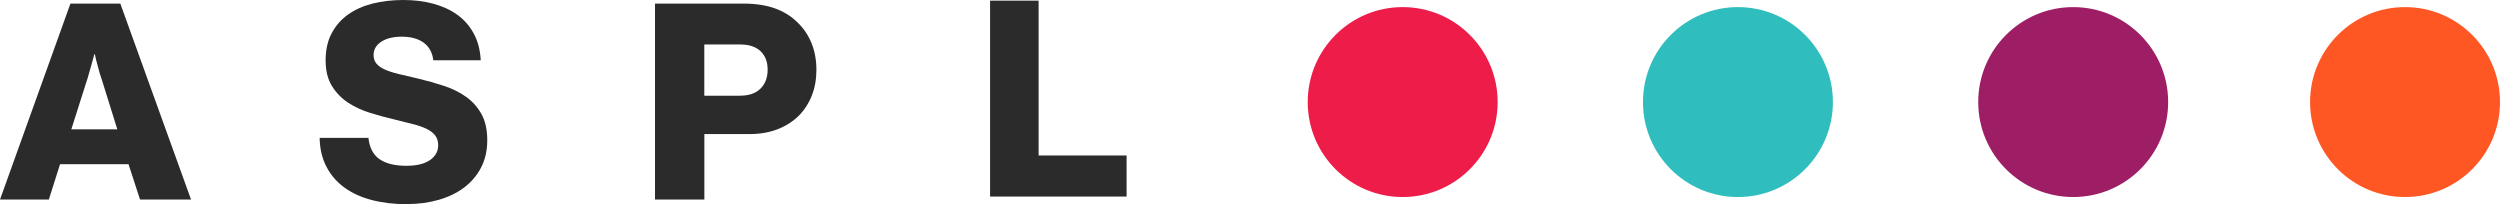 <?xml version="1.0" encoding="UTF-8"?><svg id="Layer_1" xmlns="http://www.w3.org/2000/svg" viewBox="0 0 425.95 34.79"><defs><style>.cls-1{fill:#ff5724;}.cls-2{fill:#ed1c49;}.cls-3{fill:#2fbdbe;}.cls-4{fill:#9d1e65;}.cls-5{fill:#2c2b2b;}</style></defs><path class="cls-2" d="M238.99,33.57h0c-8.94,0-16.18-7.24-16.18-16.18s7.24-16.18,16.18-16.18,16.18,7.25,16.18,16.18-7.24,16.18-16.18,16.18"/><path class="cls-1" d="M409.77,33.57h0c-8.94,0-16.18-7.24-16.18-16.18s7.24-16.18,16.18-16.18,16.18,7.25,16.18,16.18-7.24,16.18-16.18,16.18"/><path class="cls-4" d="M353.23,33.57h0c-8.94,0-16.18-7.24-16.18-16.18s7.24-16.18,16.18-16.18,16.18,7.25,16.18,16.18-7.24,16.18-16.18,16.18"/><path class="cls-3" d="M296.11,33.57h0c-8.94,0-16.18-7.24-16.18-16.18s7.24-16.18,16.18-16.18,16.18,7.25,16.18,16.18-7.24,16.18-16.18,16.18"/><path class="cls-5" d="M19.99,22.04l-2.52-8.08c-.16-.44-.31-.92-.47-1.45-.16-.53-.3-1.04-.42-1.54-.16-.56-.3-1.14-.42-1.73h-.09c-.16.59-.31,1.17-.47,1.73-.16.5-.3,1.01-.44,1.54-.14.53-.29,1.01-.44,1.45l-2.57,8.08h7.84ZM12,.61h8.5l12.05,33.39h-8.69l-1.96-6.02h-11.67l-1.91,6.02H0L12,.61Z"/><path class="cls-5" d="M69.35,34.79c-2.21,0-4.23-.24-6.05-.72-1.82-.48-3.38-1.2-4.67-2.15-1.29-.95-2.3-2.13-3.03-3.55-.73-1.42-1.11-3.04-1.14-4.88h8.31c.19,1.68.82,2.89,1.91,3.64,1.09.75,2.63,1.12,4.62,1.12.68,0,1.35-.06,1.98-.19.64-.12,1.21-.33,1.7-.61.5-.28.9-.65,1.21-1.1.31-.45.47-.99.47-1.61s-.16-1.2-.49-1.63c-.33-.44-.8-.81-1.42-1.12-.62-.31-1.38-.58-2.29-.82-.9-.23-1.93-.49-3.08-.77-1.46-.34-2.9-.73-4.32-1.17s-2.68-1.03-3.8-1.77c-1.12-.75-2.03-1.7-2.73-2.85-.7-1.15-1.05-2.6-1.05-4.34s.34-3.31,1.03-4.6c.68-1.29,1.62-2.36,2.8-3.2,1.18-.84,2.58-1.46,4.2-1.87C65.13.2,66.87,0,68.74,0s3.49.21,5.07.63c1.57.42,2.94,1.05,4.11,1.89,1.17.84,2.1,1.91,2.8,3.2.7,1.29,1.1,2.81,1.19,4.55h-8.08c-.16-1.31-.7-2.3-1.63-2.99-.93-.68-2.18-1.03-3.74-1.03-1.46,0-2.63.29-3.5.86-.87.58-1.31,1.33-1.31,2.26,0,.59.16,1.08.49,1.47.33.39.8.72,1.42,1,.62.28,1.41.54,2.36.77.95.23,2.05.49,3.29.77,1.56.37,3.04.79,4.46,1.26,1.42.47,2.67,1.09,3.76,1.87,1.09.78,1.96,1.76,2.61,2.94.65,1.18.98,2.66.98,4.44s-.35,3.29-1.05,4.65c-.7,1.35-1.67,2.49-2.89,3.41-1.23.92-2.68,1.62-4.34,2.1-1.67.48-3.46.72-5.39.72"/><path class="cls-5" d="M126.12,16.3c1.49,0,2.65-.4,3.46-1.21.81-.81,1.21-1.88,1.21-3.22s-.4-2.39-1.21-3.15c-.81-.76-1.96-1.14-3.46-1.14h-6.12v8.73h6.12ZM111.6.61h15.04c2.05,0,3.83.27,5.32.79,1.49.53,2.75,1.29,3.78,2.29,1.09,1,1.92,2.19,2.5,3.6.58,1.4.86,2.94.86,4.62,0,1.59-.26,3.05-.79,4.39-.53,1.34-1.28,2.49-2.26,3.46-.98.96-2.17,1.72-3.57,2.26-1.4.54-2.96.82-4.67.82h-7.8v11.16h-8.41V.61Z"/><polygon class="cls-5" points="168.69 .11 176.96 .11 176.96 26.49 191.95 26.49 191.95 33.49 168.69 33.49 168.69 .11"/></svg>